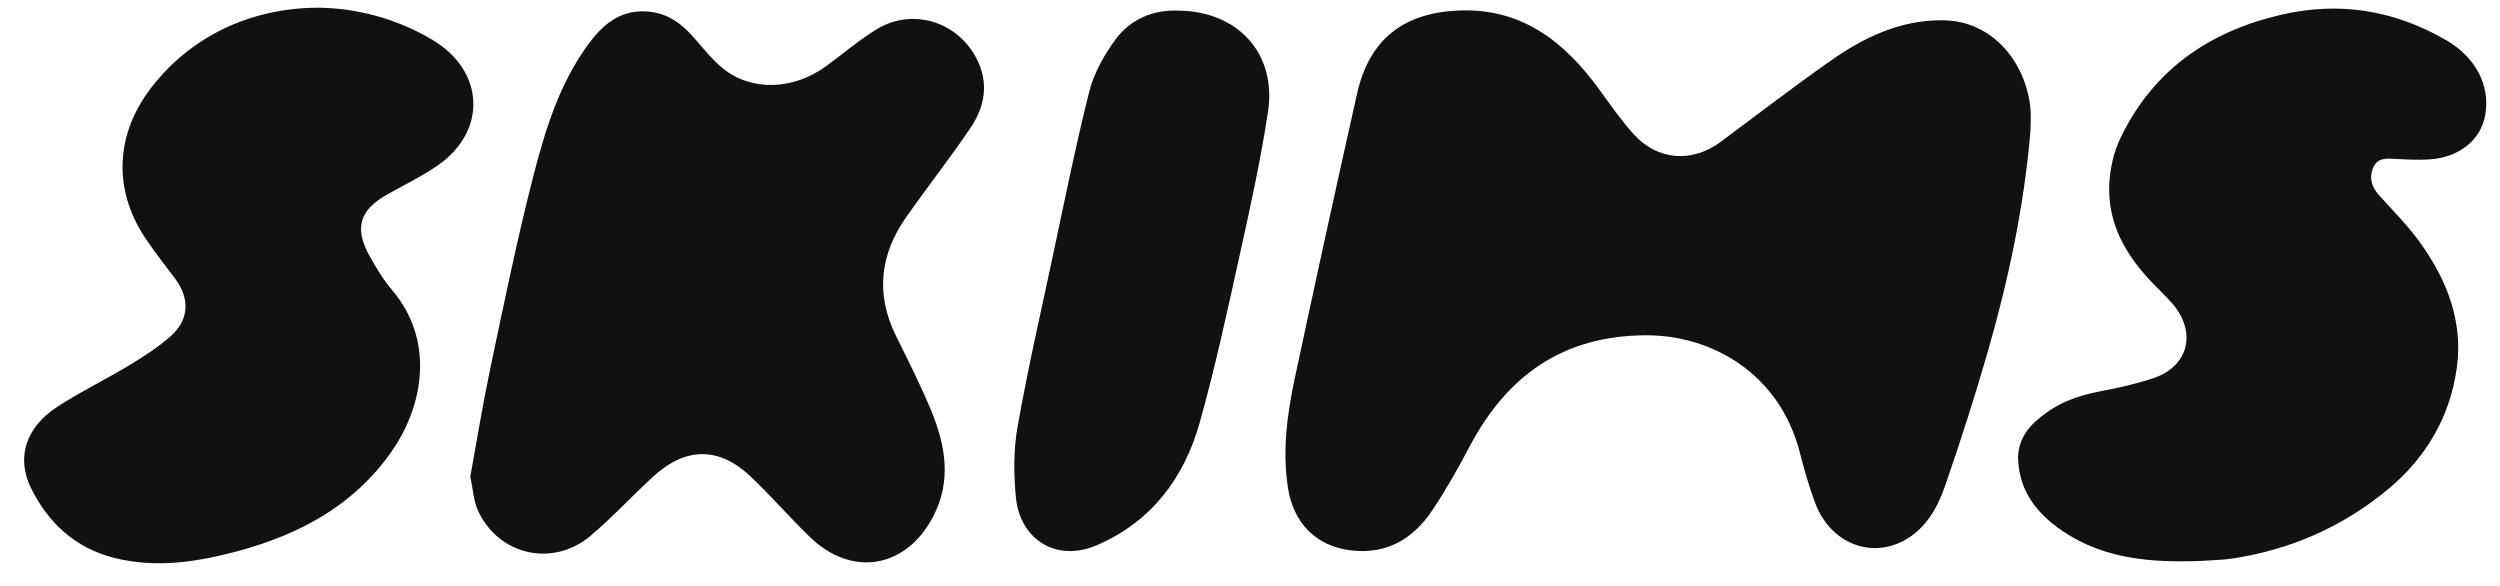<svg width="81" height="19" viewBox="0 0 81 19" fill="none" xmlns="http://www.w3.org/2000/svg">
<g clip-path="url(#clip0_507_62799)">
<path d="M65.789 4.223C65.586 6.637 65.091 8.995 64.427 11.315C63.999 12.81 63.523 14.292 63.014 15.761C62.765 16.479 62.376 17.153 61.669 17.525C60.571 18.102 59.305 17.572 58.825 16.329C58.614 15.781 58.457 15.209 58.309 14.64C57.648 12.104 55.467 10.851 53.311 10.863C50.648 10.878 48.831 12.161 47.611 14.474C47.239 15.18 46.846 15.878 46.403 16.539C45.785 17.463 44.928 17.966 43.782 17.834C42.643 17.702 41.904 16.948 41.728 15.795C41.544 14.59 41.705 13.41 41.954 12.242C42.609 9.17 43.281 6.102 43.968 3.038C44.359 1.292 45.451 0.432 47.206 0.343C49.285 0.238 50.684 1.334 51.832 2.92C52.184 3.406 52.529 3.903 52.929 4.346C53.704 5.202 54.822 5.284 55.743 4.6C56.929 3.721 58.1 2.819 59.308 1.971C60.391 1.211 61.557 0.65 62.928 0.656C64.602 0.664 65.645 2.069 65.786 3.507C65.809 3.744 65.789 3.984 65.789 4.223ZM15.237 15.444C15.45 14.279 15.641 13.09 15.89 11.914C16.331 9.83 16.755 7.741 17.286 5.681C17.666 4.206 18.122 2.733 19.03 1.476C19.49 0.839 20.049 0.326 20.923 0.369C21.487 0.396 21.933 0.647 22.313 1.038C22.691 1.428 23.011 1.887 23.43 2.223C24.357 2.969 25.714 2.912 26.762 2.147C27.312 1.746 27.834 1.296 28.413 0.943C29.479 0.293 30.844 0.636 31.521 1.69C32.051 2.516 31.974 3.361 31.447 4.14C30.782 5.123 30.047 6.057 29.365 7.028C28.515 8.239 28.359 9.521 29.029 10.879C29.425 11.682 29.832 12.483 30.174 13.311C30.636 14.43 30.833 15.58 30.24 16.726C29.363 18.419 27.601 18.718 26.238 17.397C25.578 16.757 24.975 16.057 24.307 15.427C23.3 14.476 22.221 14.481 21.186 15.421C20.487 16.057 19.847 16.761 19.126 17.366C17.915 18.382 16.185 17.999 15.502 16.579C15.344 16.252 15.328 15.855 15.237 15.444ZM71.286 18.175C69.727 18.231 68.198 18.123 66.849 17.22C66.034 16.675 65.437 15.956 65.388 14.905C65.366 14.422 65.574 13.963 66.024 13.592C66.647 13.056 67.263 12.829 68.076 12.673C68.645 12.564 69.217 12.438 69.766 12.254C70.913 11.87 71.185 10.765 70.383 9.834C70.201 9.623 69.997 9.432 69.802 9.232C68.912 8.324 68.279 7.282 68.341 5.958C68.365 5.453 68.488 4.916 68.707 4.464C69.764 2.275 71.545 1.039 73.867 0.488C75.781 0.034 77.554 0.324 79.241 1.292C80.214 1.85 80.691 2.774 80.522 3.727C80.379 4.535 79.678 5.103 78.713 5.165C78.354 5.188 77.992 5.169 77.632 5.15C77.348 5.136 77.049 5.095 76.904 5.406C76.748 5.74 76.831 6.048 77.082 6.326C77.549 6.844 78.047 7.342 78.447 7.909C79.284 9.093 79.803 10.413 79.604 11.896C79.388 13.506 78.597 14.839 77.363 15.86C75.896 17.073 74.202 17.816 72.322 18.097C71.98 18.148 71.631 18.15 71.286 18.175ZM10.351 0.25C11.526 0.269 12.819 0.581 14.01 1.29C15.706 2.298 15.795 4.249 14.17 5.369C13.656 5.723 13.088 5.996 12.543 6.303C11.652 6.805 11.473 7.385 11.97 8.288C12.185 8.679 12.423 9.068 12.71 9.406C14.066 11.004 13.753 13.102 12.685 14.632C11.458 16.387 9.7 17.317 7.709 17.855C6.401 18.208 5.069 18.415 3.723 18.081C2.456 17.767 1.562 16.958 0.996 15.794C0.524 14.823 0.838 13.844 1.85 13.184C2.606 12.691 3.423 12.297 4.197 11.83C4.658 11.551 5.119 11.254 5.523 10.899C6.132 10.365 6.158 9.672 5.669 9.021C5.341 8.586 5.003 8.157 4.701 7.704C3.669 6.151 3.736 4.385 4.865 2.887C6.121 1.221 8.084 0.243 10.351 0.25ZM38.184 0.344C40.129 0.366 41.368 1.751 41.083 3.626C40.852 5.147 40.522 6.655 40.19 8.158C39.782 10.005 39.385 11.858 38.875 13.678C38.366 15.497 37.292 16.919 35.52 17.672C34.249 18.213 33.053 17.508 32.915 16.114C32.84 15.355 32.838 14.561 32.971 13.813C33.299 11.966 33.718 10.135 34.11 8.299C34.491 6.519 34.847 4.731 35.292 2.967C35.442 2.374 35.767 1.794 36.13 1.295C36.635 0.6 37.389 0.311 38.184 0.344Z" fill="#111111"/>
</g>
<defs>
<clipPath id="clip0_507_62799">
<rect width="80" height="18" fill="white" transform="translate(0.555 0.25)"/>
</clipPath>
</defs>
</svg>
